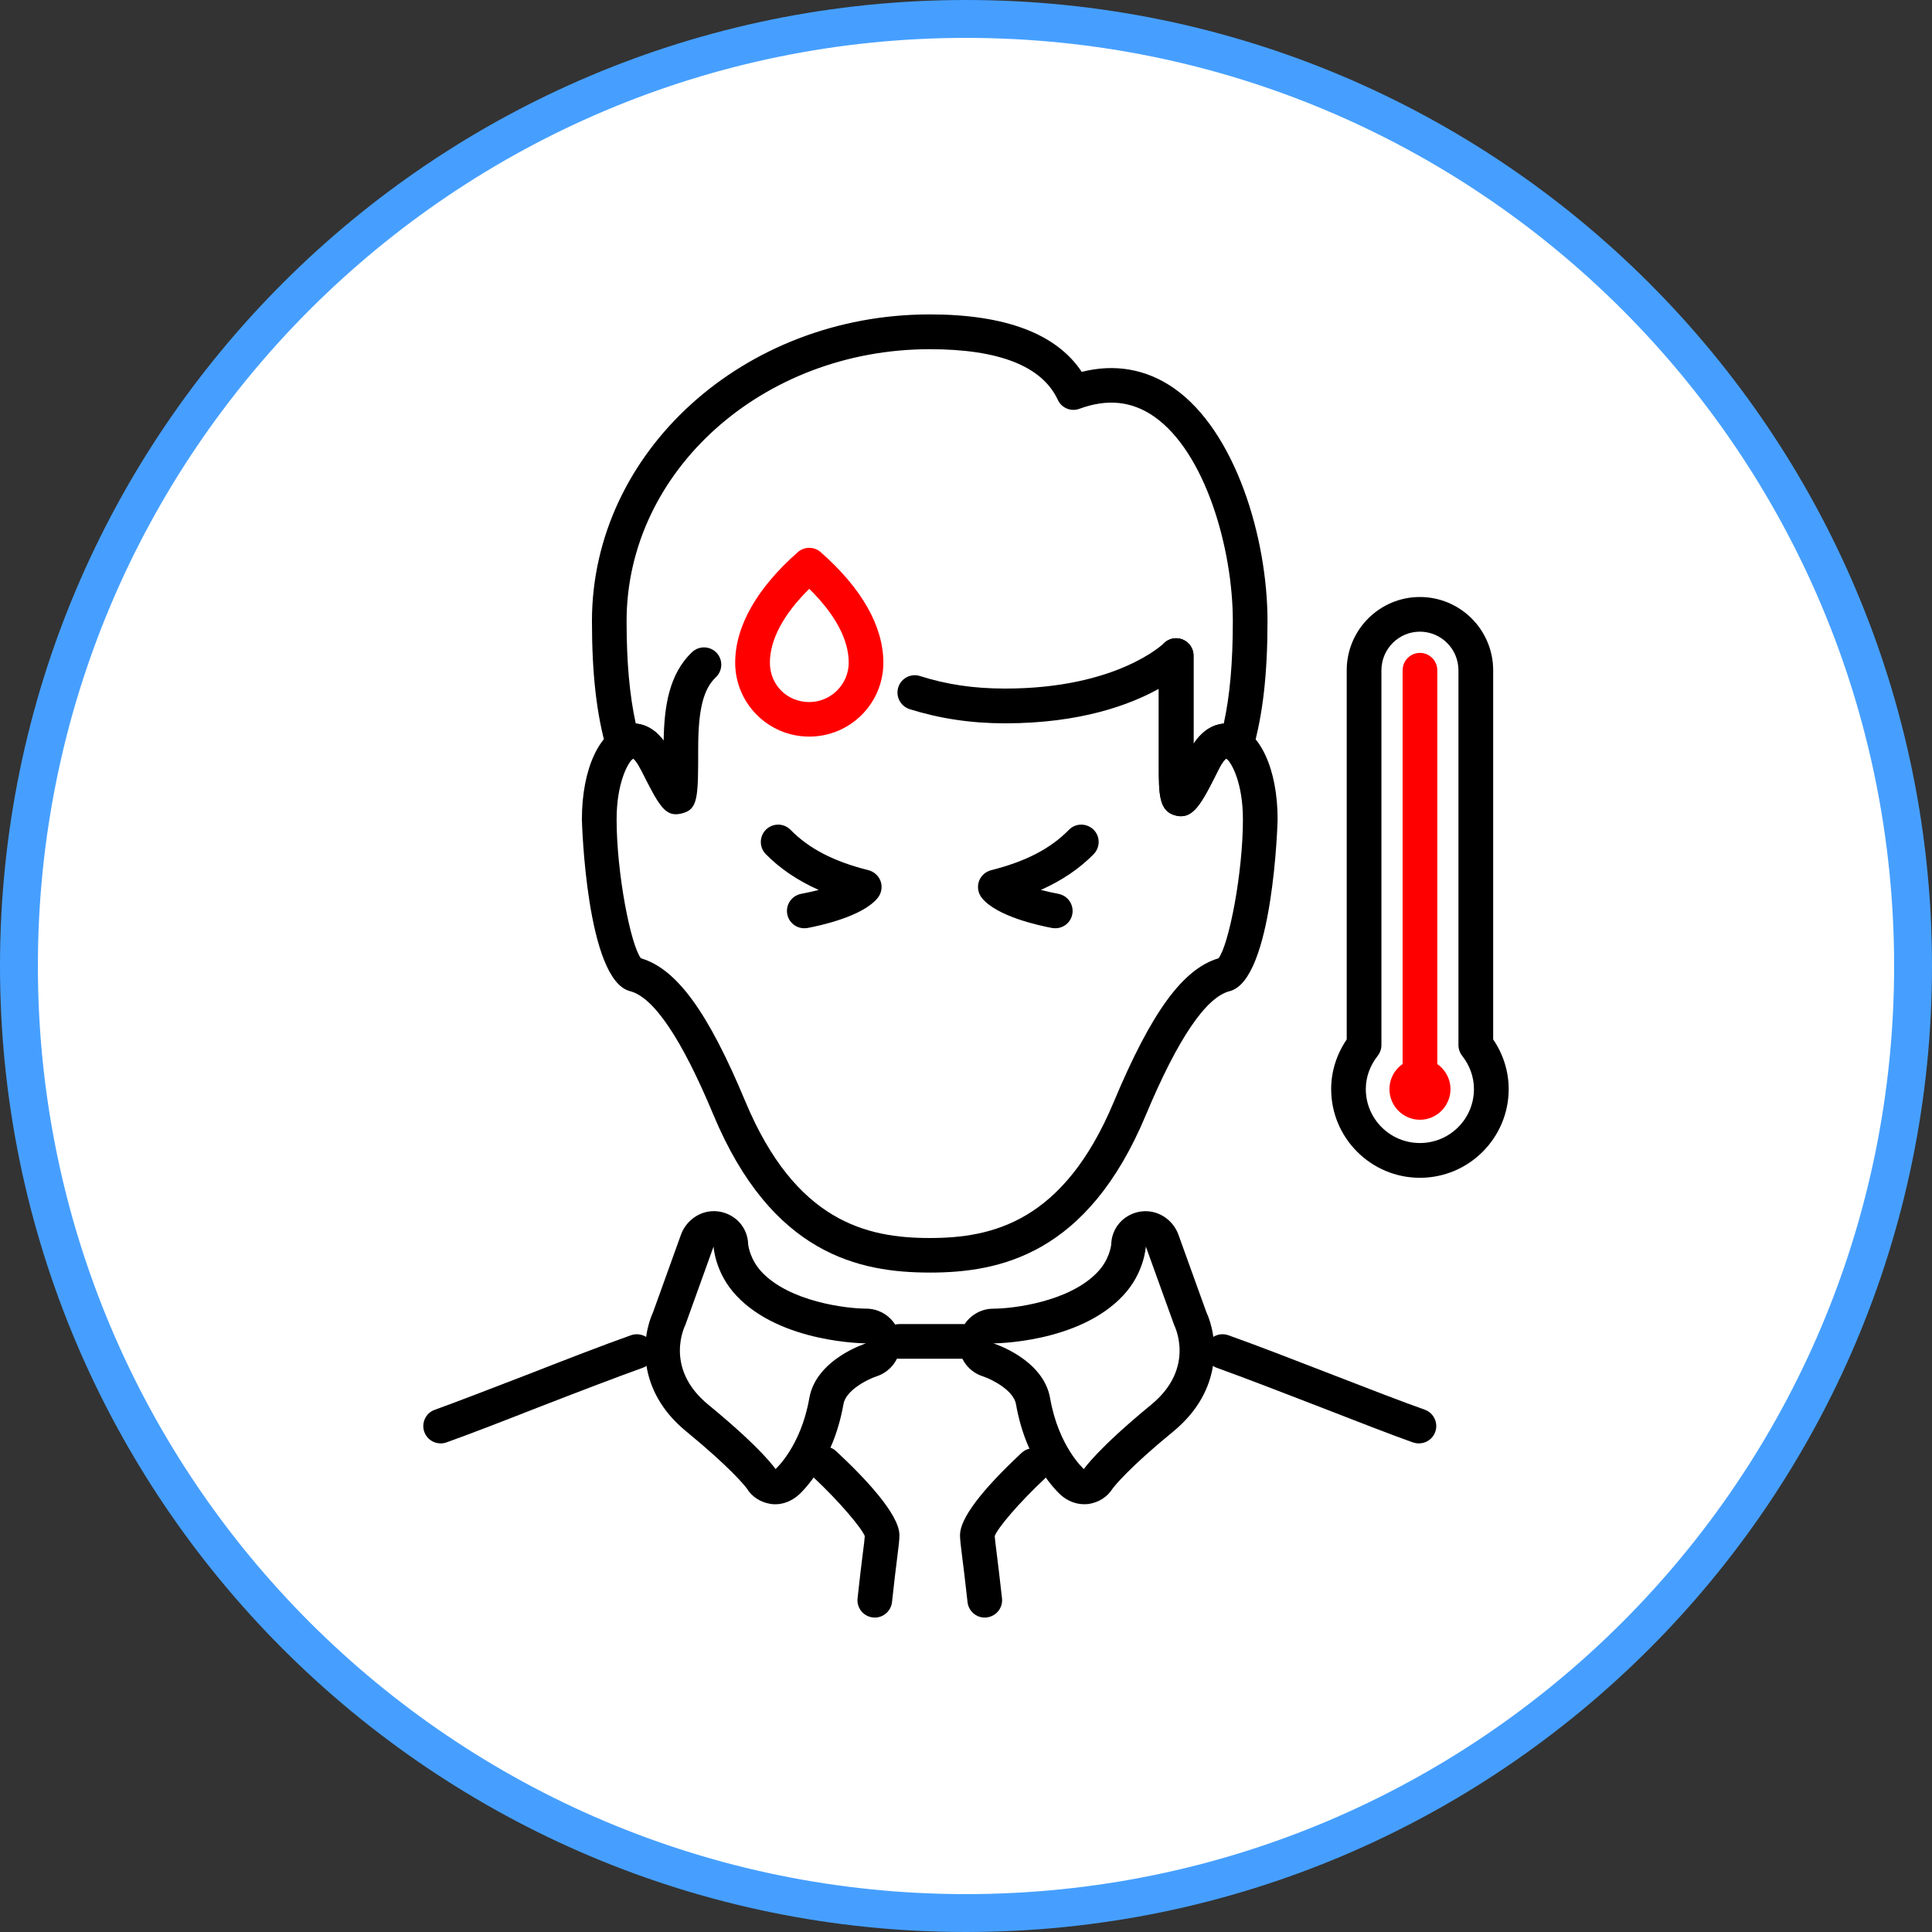 <?xml version="1.0" encoding="UTF-8"?> <svg xmlns="http://www.w3.org/2000/svg" width="102" height="102" viewBox="0 0 102 102" fill="none"><rect x="0" y="0" width="102" height="102" fill="#333333" stroke="none"/> <path d="M51 101C78.614 101 101 78.614 101 51C101 23.386 78.614 1 51 1C23.386 1 1 23.386 1 51C1 78.614 23.386 101 51 101Z" fill="white" stroke="#469FFF" stroke-width="2" stroke-miterlimit="10"></path> <path d="M51.989 85.4C51.526 85.4 51.132 85.049 51.081 84.582C50.963 83.486 50.865 82.735 50.799 82.201C50.723 81.59 50.684 81.281 50.684 81.044C50.684 80.183 51.773 78.724 53.927 76.712C54.294 76.361 54.875 76.385 55.221 76.748C55.566 77.124 55.548 77.7 55.178 78.045C53.749 79.385 52.671 80.674 52.516 81.098C52.526 81.249 52.564 81.559 52.616 81.97C52.682 82.503 52.779 83.273 52.901 84.381C52.955 84.89 52.592 85.338 52.089 85.393C52.055 85.399 52.023 85.399 51.989 85.399V85.4Z" fill="black"></path> <path d="M46.187 85.4C46.153 85.4 46.121 85.4 46.087 85.394C45.584 85.34 45.221 84.891 45.275 84.382C45.393 83.292 45.486 82.528 45.554 81.995C45.608 81.584 45.648 81.263 45.656 81.099C45.49 80.676 44.351 79.306 42.9 77.949C42.53 77.61 42.512 77.029 42.854 76.659C43.203 76.29 43.778 76.272 44.147 76.617C45.671 78.035 47.485 79.955 47.485 81.045C47.485 81.281 47.449 81.608 47.369 82.226C47.303 82.753 47.209 83.498 47.094 84.582C47.042 85.049 46.645 85.4 46.186 85.4H46.187Z" fill="black"></path> <path d="M37.673 65.809C37.673 65.809 37.739 67.196 38.876 68.402C41.232 70.922 45.724 70.922 45.724 70.922C45.724 70.922 43.083 71.747 42.726 73.823C42.281 76.374 40.945 77.56 40.945 77.56C40.945 77.56 40.255 76.506 37.402 74.167C35.015 72.217 36.178 69.964 36.178 69.964L37.674 65.808M37.686 63.942C36.92 63.942 36.217 64.451 35.95 65.189L34.487 69.254C33.888 70.557 33.539 73.379 36.243 75.583C38.557 77.48 39.324 78.442 39.423 78.576C39.705 79.037 40.156 79.314 40.689 79.4C40.771 79.412 40.853 79.418 40.934 79.418C41.386 79.418 41.816 79.23 42.162 78.927C42.349 78.757 43.99 77.219 44.531 74.129C44.652 73.414 45.764 72.833 46.281 72.663C47.135 72.384 47.668 71.518 47.526 70.628C47.385 69.743 46.624 69.089 45.724 69.089C44.694 69.089 41.684 68.726 40.211 67.151C39.621 66.52 39.515 65.818 39.499 65.697C39.481 64.819 38.842 64.11 37.976 63.965C37.88 63.953 37.782 63.941 37.685 63.941L37.686 63.942Z" fill="black"></path> <path d="M60.494 65.809L61.993 69.965C61.993 69.965 63.156 72.218 60.769 74.168C57.923 76.506 57.222 77.561 57.222 77.561C57.222 77.561 55.887 76.374 55.442 73.824C55.087 71.746 52.446 70.923 52.446 70.923C52.446 70.923 56.935 70.923 59.291 68.403C60.426 67.197 60.494 65.81 60.494 65.81M60.482 63.944C60.386 63.944 60.286 63.956 60.188 63.968C59.322 64.114 58.683 64.828 58.667 65.707C58.652 65.828 58.546 66.525 57.961 67.142C56.484 68.729 53.476 69.092 52.44 69.092C51.54 69.092 50.775 69.759 50.641 70.649C50.508 71.545 51.041 72.4 51.901 72.667C52.406 72.836 53.516 73.418 53.639 74.132C54.178 77.222 55.821 78.759 56.005 78.93C56.35 79.233 56.781 79.415 57.232 79.415C57.31 79.415 57.396 79.415 57.474 79.403C58.007 79.318 58.456 79.04 58.74 78.591C58.837 78.457 59.606 77.489 61.929 75.587C64.63 73.375 64.285 70.553 63.683 69.257L62.218 65.193C61.951 64.448 61.248 63.945 60.482 63.945V63.944Z" fill="black"></path> <path d="M23.262 76.204C22.886 76.204 22.535 75.975 22.401 75.599C22.232 75.121 22.48 74.594 22.956 74.43C24.08 74.024 25.864 73.334 27.754 72.607C29.786 71.813 31.892 70.996 33.317 70.493C33.79 70.33 34.317 70.571 34.483 71.044C34.653 71.523 34.405 72.044 33.929 72.214C32.529 72.717 30.436 73.516 28.416 74.303C26.514 75.048 24.717 75.745 23.57 76.152C23.466 76.188 23.364 76.206 23.26 76.206L23.262 76.204Z" fill="black"></path> <path d="M74.911 76.205C74.811 76.205 74.708 76.187 74.606 76.157C73.448 75.745 71.644 75.043 69.729 74.297C67.715 73.515 65.635 72.716 64.238 72.213C63.763 72.043 63.514 71.522 63.684 71.043C63.853 70.571 64.374 70.329 64.849 70.493C66.27 70.995 68.366 71.808 70.392 72.594C72.291 73.333 74.085 74.024 75.217 74.423C75.696 74.593 75.944 75.12 75.774 75.599C75.64 75.974 75.289 76.204 74.911 76.204V76.205Z" fill="black"></path> <path d="M50.847 71.734H47.479C46.97 71.734 46.561 71.322 46.561 70.825C46.561 70.329 46.97 69.905 47.479 69.905H50.847C51.352 69.905 51.761 70.317 51.761 70.825C51.761 71.334 51.352 71.734 50.847 71.734Z" fill="black"></path> <path d="M49.085 67.185C45.39 67.185 40.753 66.24 37.669 58.867C35.991 54.839 34.508 52.64 33.256 52.326C30.949 51.733 30.721 43.349 30.721 43.258C30.721 40.587 31.657 38.575 33.047 38.242C33.483 38.14 34.594 38.078 35.434 39.745C35.661 40.188 35.48 40.745 35.029 40.974C34.58 41.198 34.029 41.017 33.801 40.569C33.632 40.236 33.496 40.096 33.432 40.042C33.147 40.248 32.554 41.35 32.554 43.258C32.554 46.099 33.292 49.879 33.837 50.593C35.724 51.145 37.384 53.428 39.356 58.165C42.007 64.501 45.762 65.361 49.085 65.361C52.408 65.361 56.16 64.501 58.807 58.165C60.788 53.434 62.448 51.151 64.332 50.593C64.88 49.879 65.62 46.099 65.62 43.258C65.62 41.344 65.023 40.248 64.738 40.042C64.671 40.096 64.538 40.236 64.368 40.563C63.436 42.429 63.009 43.276 62.082 43.058C61.18 42.84 61.18 41.925 61.18 40.405V34.609C61.18 34.1 61.589 33.694 62.094 33.694C62.6 33.694 63.012 34.1 63.012 34.609V39.273C63.8 38.092 64.729 38.153 65.12 38.243C66.513 38.577 67.452 40.587 67.452 43.259C67.452 43.349 67.222 51.734 64.925 52.327C63.668 52.642 62.181 54.842 60.494 58.869C57.42 66.24 52.78 67.186 49.085 67.186V67.185Z" fill="black"></path> <path d="M62.35 43.095C62.265 43.095 62.174 43.083 62.08 43.059C61.178 42.841 61.178 41.925 61.178 40.406V36.365C59.685 37.196 57.07 38.188 53.064 38.188C51.247 38.188 49.599 37.933 48.018 37.438C47.539 37.28 47.273 36.765 47.425 36.286C47.579 35.801 48.097 35.535 48.576 35.693C49.993 36.142 51.417 36.353 53.065 36.353C58.989 36.353 61.418 33.986 61.442 33.966C61.703 33.705 62.099 33.621 62.442 33.767C62.784 33.906 63.011 34.239 63.011 34.609V39.267C63.384 38.71 63.832 38.359 64.344 38.244C64.429 38.219 64.52 38.208 64.608 38.202C64.935 36.718 65.087 34.967 65.087 32.792C65.087 28.958 63.63 23.876 60.931 21.992C59.753 21.174 58.466 21.041 56.993 21.58C56.548 21.75 56.045 21.544 55.845 21.107C55.021 19.333 52.747 18.436 49.085 18.436C40.262 18.436 33.081 24.875 33.081 32.792C33.081 34.967 33.239 36.712 33.566 38.202C33.65 38.202 33.738 38.219 33.823 38.238C34.28 38.347 34.686 38.631 35.038 39.098C35.066 37.329 35.312 35.585 36.541 34.427C36.908 34.082 37.486 34.1 37.831 34.463C38.178 34.833 38.16 35.408 37.791 35.759C37.134 36.377 36.861 37.468 36.861 39.508C36.861 42.119 36.861 42.742 35.979 42.949C35.111 43.161 34.801 42.562 33.801 40.568C33.638 40.247 33.504 40.101 33.438 40.053C33.201 40.205 32.896 40.253 32.63 40.163C32.344 40.065 32.105 39.847 32.025 39.557C31.497 37.729 31.252 35.583 31.252 32.791C31.252 23.863 39.254 16.599 49.085 16.599C53.077 16.599 55.772 17.617 57.111 19.633C58.852 19.191 60.524 19.482 61.975 20.494C65.219 22.753 66.918 28.386 66.918 32.79C66.918 35.582 66.672 37.726 66.151 39.556C66.07 39.847 65.852 40.077 65.564 40.173C65.283 40.271 64.974 40.221 64.732 40.052C64.668 40.1 64.532 40.234 64.368 40.561C63.532 42.233 63.103 43.092 62.352 43.092L62.35 43.095Z" fill="black"></path> <path d="M55.716 49.007C55.661 49.007 55.604 49.001 55.55 48.995C54.877 48.867 52.621 48.389 51.833 47.402C51.639 47.154 51.582 46.833 51.681 46.535C51.781 46.244 52.023 46.021 52.326 45.942C54.156 45.482 55.462 44.803 56.434 43.81C56.789 43.447 57.366 43.447 57.73 43.798C58.091 44.15 58.097 44.731 57.742 45.094C56.987 45.864 56.063 46.487 54.952 46.984C55.233 47.056 55.545 47.13 55.876 47.19C56.375 47.286 56.702 47.759 56.614 48.256C56.532 48.705 56.148 49.007 55.714 49.007H55.716Z" fill="black"></path> <path d="M42.462 49.007C42.029 49.007 41.644 48.704 41.562 48.256C41.472 47.759 41.801 47.286 42.298 47.19C42.628 47.13 42.941 47.056 43.222 46.984C42.111 46.487 41.187 45.864 40.43 45.094C40.075 44.731 40.082 44.15 40.442 43.798C40.803 43.447 41.38 43.447 41.735 43.81C42.711 44.804 44.019 45.483 45.851 45.942C46.154 46.021 46.396 46.246 46.496 46.535C46.596 46.833 46.536 47.154 46.342 47.402C45.548 48.389 43.298 48.867 42.629 48.995C42.575 49.001 42.517 49.007 42.463 49.007H42.462Z" fill="black"></path> <path d="M42.724 38.889C40.569 38.889 38.814 37.145 38.814 34.983C38.814 33.069 39.96 31.051 42.122 29.15C42.467 28.847 42.982 28.847 43.327 29.15C45.493 31.052 46.637 33.064 46.637 34.983C46.637 37.145 44.883 38.889 42.724 38.889V38.889ZM42.724 31.087C41.361 32.432 40.647 33.776 40.647 34.982C40.647 36.187 41.579 37.065 42.724 37.065C43.87 37.065 44.808 36.127 44.808 34.982C44.808 33.77 44.094 32.431 42.724 31.087Z" fill="#FF0000"></path> <path d="M74.965 58.42C74.46 58.42 74.051 58.009 74.051 57.5V35.39C74.051 34.881 74.46 34.469 74.965 34.469C75.471 34.469 75.883 34.881 75.883 35.39V57.5C75.883 58.009 75.472 58.42 74.965 58.42Z" fill="#FF0000"></path> <path d="M74.965 59.118C74.077 59.118 73.356 58.391 73.356 57.501C73.356 56.611 74.077 55.89 74.965 55.89C75.853 55.89 76.579 56.617 76.579 57.501C76.579 58.385 75.855 59.118 74.965 59.118ZM74.965 57.282C74.841 57.282 74.747 57.379 74.747 57.5C74.747 57.62 74.844 57.718 74.965 57.718C75.085 57.718 75.186 57.62 75.186 57.5C75.186 57.379 75.092 57.282 74.965 57.282Z" fill="#FF0000"></path> <path d="M74.964 62.182C72.381 62.182 70.279 60.08 70.279 57.499C70.279 56.567 70.565 55.664 71.1 54.876V35.389C71.1 33.251 72.835 31.519 74.964 31.519C77.094 31.519 78.832 33.251 78.832 35.389V54.876C79.365 55.657 79.651 56.567 79.651 57.499C79.651 60.08 77.549 62.182 74.966 62.182H74.964ZM74.964 33.349C73.844 33.349 72.932 34.263 72.932 35.39V55.173C72.932 55.379 72.863 55.579 72.735 55.742C72.326 56.264 72.108 56.869 72.108 57.499C72.108 59.074 73.389 60.346 74.964 60.346C76.539 60.346 77.817 59.074 77.817 57.499C77.817 56.869 77.602 56.258 77.196 55.742C77.069 55.579 76.999 55.379 76.999 55.173V35.39C76.999 34.264 76.087 33.349 74.963 33.349H74.964Z" fill="black"></path> </svg> 